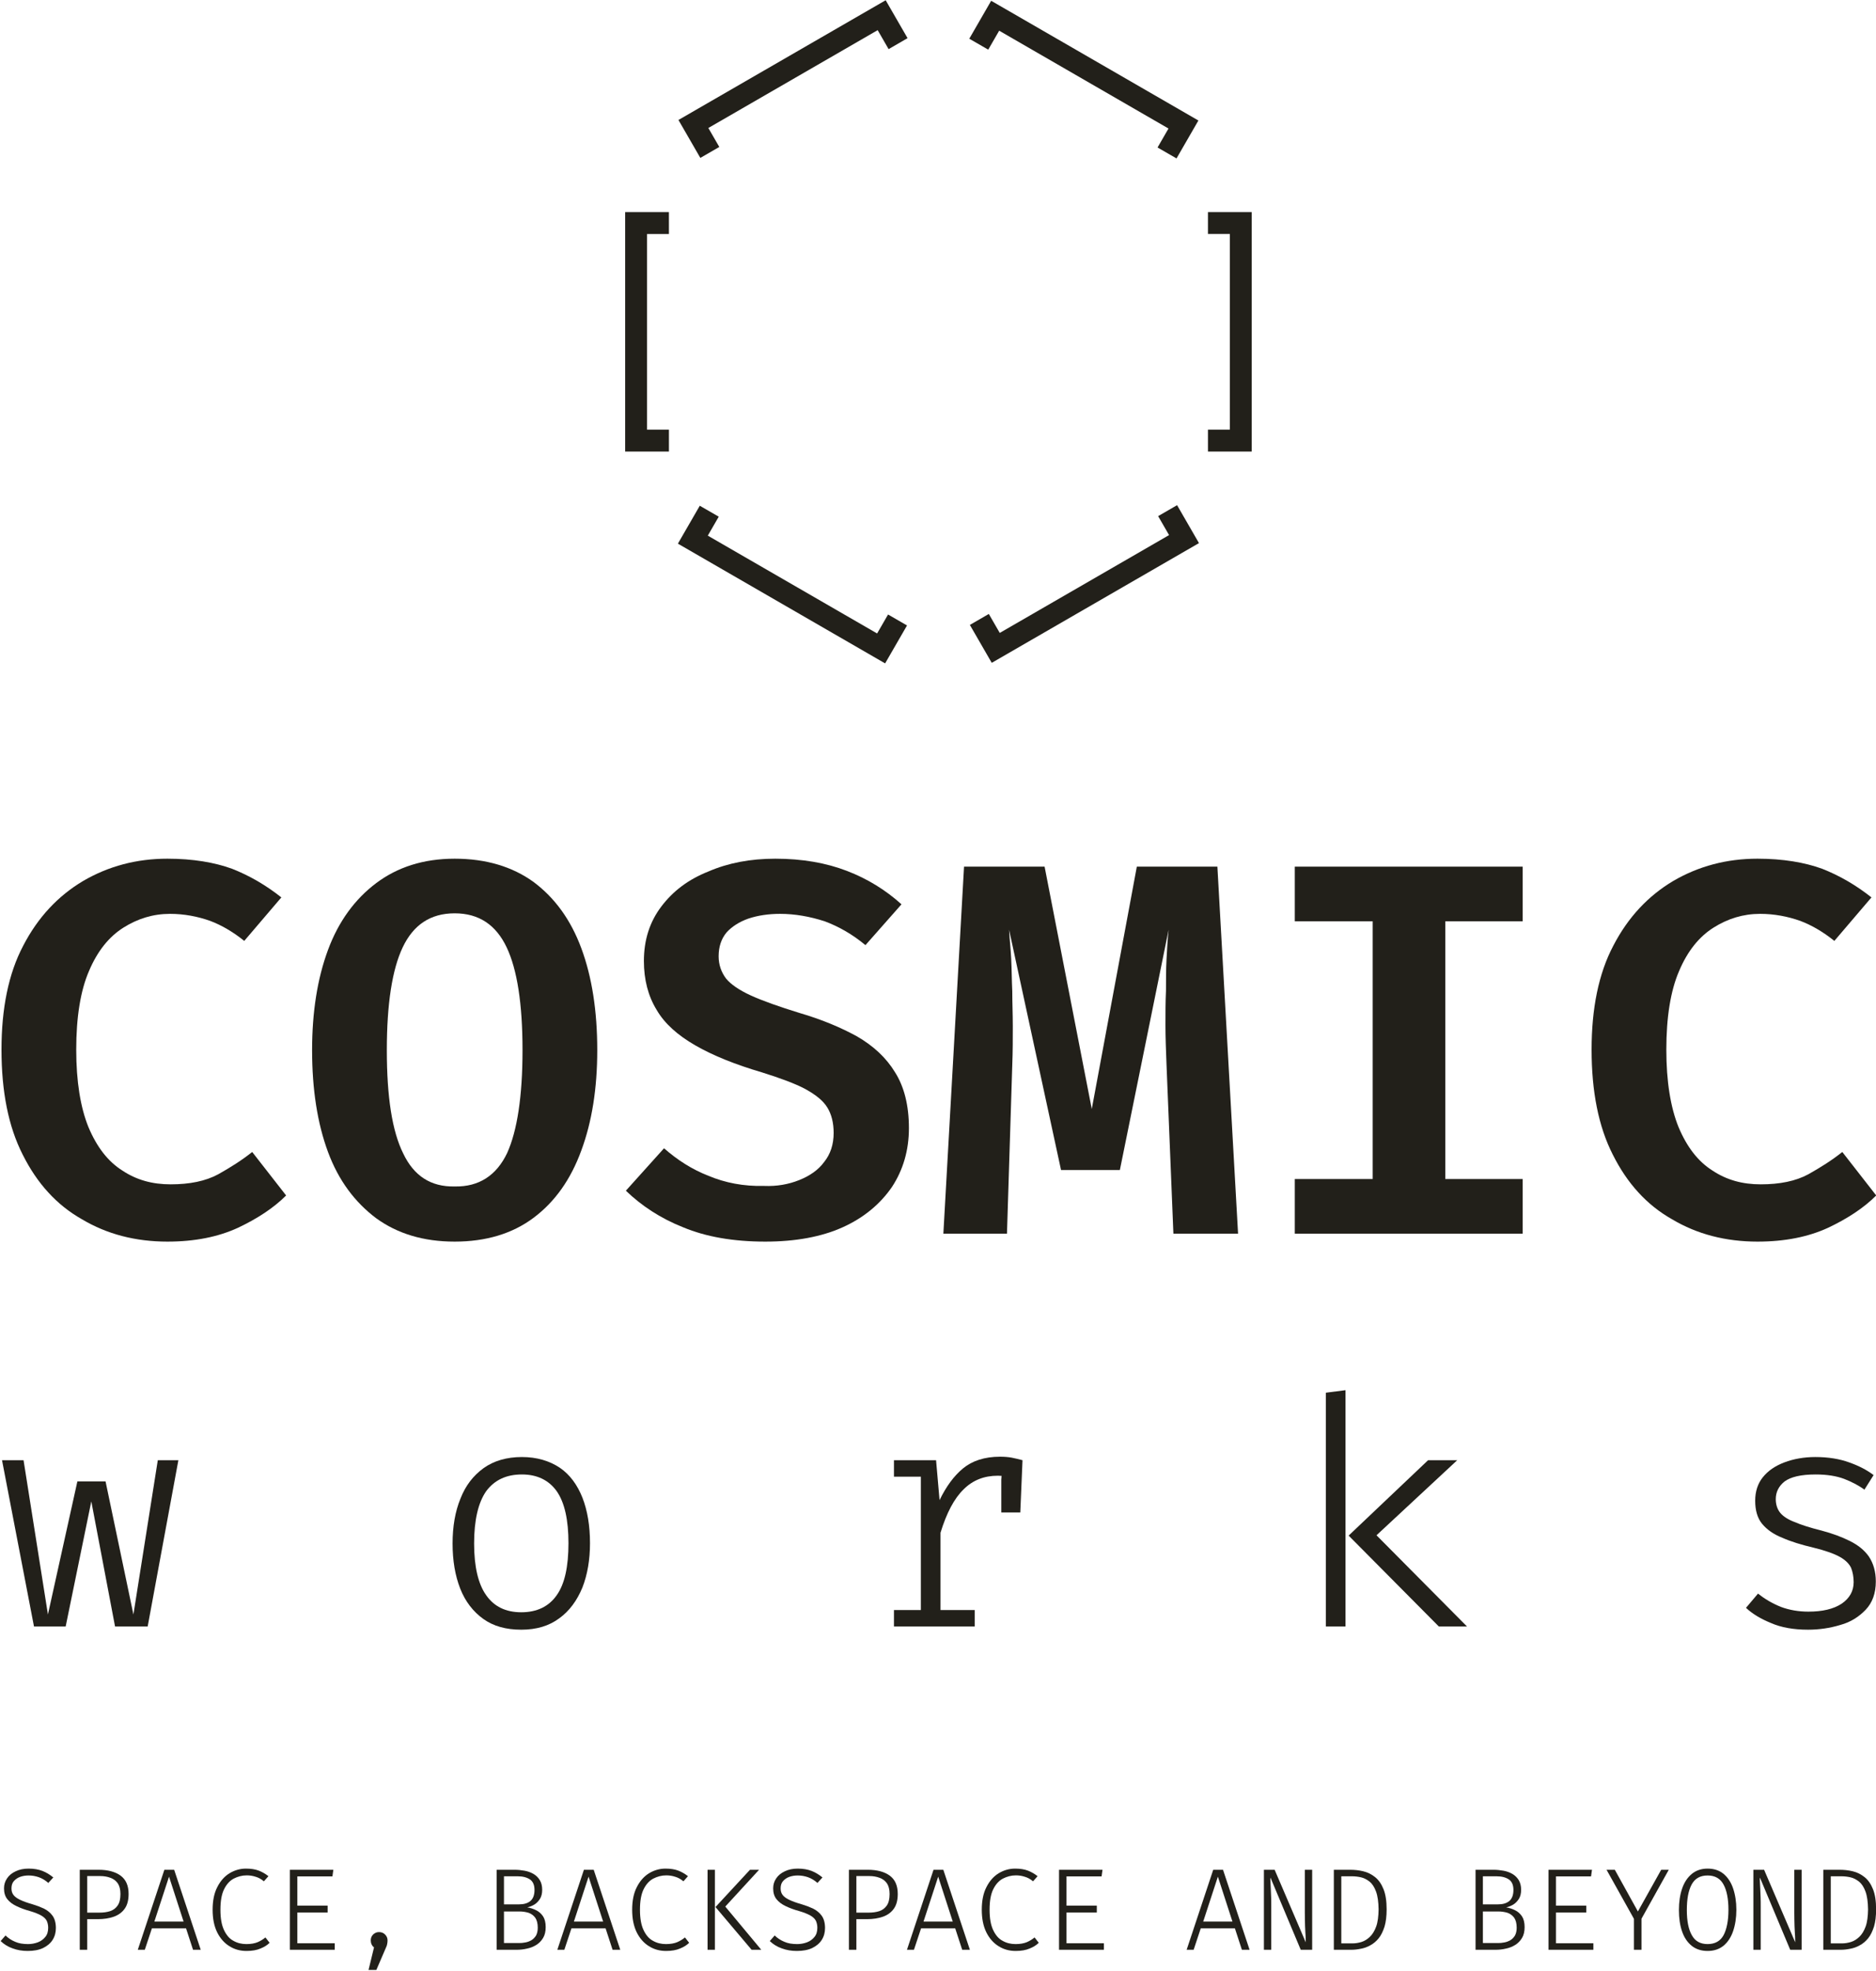 <?xml version="1.0" encoding="UTF-8" standalone="no"?>
<!DOCTYPE svg PUBLIC "-//W3C//DTD SVG 1.1//EN" "http://www.w3.org/Graphics/SVG/1.1/DTD/svg11.dtd">
<svg width="100%" height="100%" viewBox="0 0 898 943" version="1.1" xmlns="http://www.w3.org/2000/svg" xmlns:xlink="http://www.w3.org/1999/xlink" xml:space="preserve" xmlns:serif="http://www.serif.com/" style="fill-rule:evenodd;clip-rule:evenodd;stroke-linejoin:round;stroke-miterlimit:2;">
    <g transform="matrix(1,0,0,1,-472.441,-1183.94)">
        <g transform="matrix(0.97,0,0,0.97,-224.027,403.222)">
            <g transform="matrix(3.875,0,0,3.875,-269.358,460.775)">
                <g transform="matrix(67.5,0,0,67.5,251.957,245.808)">
                    <path d="M0.358,-0.707C0.406,-0.707 0.447,-0.7 0.48,-0.688C0.513,-0.675 0.544,-0.657 0.573,-0.634L0.503,-0.552C0.483,-0.568 0.462,-0.581 0.438,-0.59C0.415,-0.598 0.39,-0.603 0.363,-0.603C0.331,-0.603 0.302,-0.594 0.275,-0.577C0.248,-0.56 0.226,-0.533 0.21,-0.495C0.194,-0.458 0.186,-0.408 0.186,-0.347C0.186,-0.287 0.194,-0.238 0.209,-0.201C0.225,-0.163 0.246,-0.136 0.273,-0.119C0.3,-0.101 0.33,-0.093 0.364,-0.093C0.4,-0.093 0.43,-0.099 0.454,-0.112C0.477,-0.125 0.498,-0.138 0.518,-0.154L0.582,-0.072C0.558,-0.048 0.527,-0.028 0.491,-0.011C0.454,0.006 0.41,0.015 0.358,0.015C0.298,0.015 0.244,0.001 0.197,-0.027C0.149,-0.054 0.112,-0.095 0.085,-0.149C0.058,-0.202 0.045,-0.268 0.045,-0.347C0.045,-0.424 0.058,-0.49 0.086,-0.543C0.114,-0.597 0.152,-0.637 0.199,-0.665C0.247,-0.693 0.3,-0.707 0.358,-0.707Z" style="fill:rgb(34,32,26);fill-rule:nonzero;"/>
                </g>
                <g transform="matrix(67.5,0,0,67.5,292.457,245.808)">
                    <path d="M0.569,-0.346C0.569,-0.274 0.559,-0.211 0.539,-0.157C0.519,-0.102 0.489,-0.06 0.449,-0.03C0.409,0 0.359,0.015 0.3,0.015C0.241,0.015 0.192,0 0.152,-0.029C0.112,-0.059 0.081,-0.1 0.061,-0.154C0.041,-0.208 0.031,-0.272 0.031,-0.346C0.031,-0.418 0.041,-0.481 0.061,-0.535C0.081,-0.589 0.112,-0.631 0.152,-0.661C0.192,-0.691 0.241,-0.707 0.3,-0.707C0.359,-0.707 0.409,-0.692 0.449,-0.663C0.489,-0.633 0.519,-0.592 0.539,-0.538C0.559,-0.484 0.569,-0.42 0.569,-0.346ZM0.428,-0.346C0.428,-0.433 0.418,-0.498 0.398,-0.54C0.378,-0.582 0.346,-0.604 0.3,-0.604C0.254,-0.604 0.222,-0.582 0.202,-0.54C0.182,-0.498 0.172,-0.433 0.172,-0.346C0.172,-0.258 0.182,-0.193 0.203,-0.151C0.223,-0.109 0.255,-0.088 0.3,-0.089C0.346,-0.088 0.379,-0.11 0.399,-0.152C0.418,-0.194 0.428,-0.259 0.428,-0.346Z" style="fill:rgb(34,32,26);fill-rule:nonzero;"/>
                </g>
                <g transform="matrix(67.5,0,0,67.5,332.957,245.808)">
                    <path d="M0.557,-0.199C0.557,-0.157 0.546,-0.12 0.525,-0.088C0.503,-0.056 0.472,-0.03 0.432,-0.012C0.392,0.006 0.343,0.015 0.286,0.015C0.226,0.015 0.174,0.006 0.131,-0.012C0.088,-0.029 0.052,-0.053 0.023,-0.081L0.095,-0.161C0.12,-0.139 0.148,-0.121 0.179,-0.109C0.21,-0.096 0.245,-0.089 0.284,-0.09C0.308,-0.089 0.33,-0.093 0.35,-0.101C0.37,-0.109 0.386,-0.12 0.397,-0.135C0.409,-0.15 0.415,-0.168 0.415,-0.19C0.415,-0.209 0.411,-0.225 0.403,-0.238C0.395,-0.251 0.381,-0.262 0.361,-0.273C0.342,-0.283 0.315,-0.293 0.28,-0.304C0.229,-0.319 0.187,-0.336 0.154,-0.355C0.121,-0.374 0.096,-0.396 0.081,-0.422C0.065,-0.448 0.057,-0.479 0.057,-0.514C0.057,-0.554 0.068,-0.588 0.09,-0.617C0.112,-0.646 0.141,-0.668 0.179,-0.683C0.216,-0.699 0.258,-0.707 0.305,-0.707C0.356,-0.707 0.401,-0.699 0.44,-0.684C0.479,-0.669 0.513,-0.648 0.543,-0.621L0.475,-0.544C0.451,-0.564 0.425,-0.579 0.398,-0.589C0.37,-0.598 0.342,-0.603 0.314,-0.603C0.292,-0.603 0.272,-0.6 0.254,-0.594C0.237,-0.588 0.223,-0.579 0.213,-0.568C0.203,-0.556 0.198,-0.541 0.198,-0.523C0.198,-0.507 0.203,-0.493 0.212,-0.481C0.221,-0.47 0.237,-0.459 0.259,-0.449C0.281,-0.439 0.312,-0.428 0.351,-0.416C0.392,-0.404 0.428,-0.389 0.459,-0.372C0.49,-0.354 0.514,-0.332 0.531,-0.304C0.548,-0.277 0.557,-0.242 0.557,-0.199Z" style="fill:rgb(34,32,26);fill-rule:nonzero;"/>
                </g>
                <g transform="matrix(67.5,0,0,67.5,373.457,245.808)">
                    <path d="M0.539,-0.692L0.578,-0L0.456,-0L0.443,-0.319C0.442,-0.345 0.441,-0.37 0.441,-0.393C0.441,-0.416 0.441,-0.437 0.442,-0.458C0.442,-0.478 0.442,-0.498 0.443,-0.517C0.444,-0.536 0.445,-0.555 0.447,-0.573L0.355,-0.12L0.244,-0.12L0.146,-0.573C0.147,-0.555 0.149,-0.537 0.15,-0.518C0.151,-0.498 0.151,-0.478 0.152,-0.457C0.152,-0.436 0.153,-0.414 0.153,-0.391C0.153,-0.367 0.153,-0.343 0.152,-0.318L0.142,-0L0.022,-0L0.061,-0.692L0.213,-0.692L0.302,-0.235L0.387,-0.692L0.539,-0.692Z" style="fill:rgb(34,32,26);fill-rule:nonzero;"/>
                </g>
                <g transform="matrix(67.5,0,0,67.5,413.957,245.808)">
                    <path d="M0.515,-0.692L0.515,-0.589L0.369,-0.589L0.369,-0.103L0.515,-0.103L0.515,-0L0.085,-0L0.085,-0.103L0.232,-0.103L0.232,-0.589L0.085,-0.589L0.085,-0.692L0.515,-0.692Z" style="fill:rgb(34,32,26);fill-rule:nonzero;"/>
                </g>
                <g transform="matrix(67.5,0,0,67.5,454.457,245.808)">
                    <path d="M0.358,-0.707C0.406,-0.707 0.447,-0.7 0.48,-0.688C0.513,-0.675 0.544,-0.657 0.573,-0.634L0.503,-0.552C0.483,-0.568 0.462,-0.581 0.438,-0.59C0.415,-0.598 0.39,-0.603 0.363,-0.603C0.331,-0.603 0.302,-0.594 0.275,-0.577C0.248,-0.56 0.226,-0.533 0.21,-0.495C0.194,-0.458 0.186,-0.408 0.186,-0.347C0.186,-0.287 0.194,-0.238 0.209,-0.201C0.225,-0.163 0.246,-0.136 0.273,-0.119C0.3,-0.101 0.33,-0.093 0.364,-0.093C0.4,-0.093 0.43,-0.099 0.454,-0.112C0.477,-0.125 0.498,-0.138 0.518,-0.154L0.582,-0.072C0.558,-0.048 0.527,-0.028 0.491,-0.011C0.454,0.006 0.41,0.015 0.358,0.015C0.298,0.015 0.244,0.001 0.197,-0.027C0.149,-0.054 0.112,-0.095 0.085,-0.149C0.058,-0.202 0.045,-0.268 0.045,-0.347C0.045,-0.424 0.058,-0.49 0.086,-0.543C0.114,-0.597 0.152,-0.637 0.199,-0.665C0.247,-0.693 0.3,-0.707 0.358,-0.707Z" style="fill:rgb(34,32,26);fill-rule:nonzero;"/>
                </g>
            </g>
        </g>
        <g transform="matrix(0.97,0,0,0.97,-224.027,403.222)">
            <g transform="matrix(3.75,0,0,3.75,-172.827,209.301)">
                <g transform="matrix(41.667,0,0,41.667,236.905,372.73)">
                    <path d="M0.482,-0L0.379,-0L0.304,-0.395L0.223,-0L0.123,-0L0.022,-0.525L0.09,-0.525L0.167,-0.038L0.26,-0.458L0.349,-0.458L0.437,-0.038L0.514,-0.525L0.579,-0.525L0.482,-0Z" style="fill:rgb(34,32,26);fill-rule:nonzero;"/>
                </g>
                <g transform="matrix(41.667,0,0,41.667,293.655,372.73)">
                    <path d="M0.302,-0.535C0.349,-0.535 0.389,-0.523 0.422,-0.501C0.454,-0.479 0.477,-0.447 0.493,-0.407C0.509,-0.366 0.517,-0.318 0.517,-0.263C0.517,-0.211 0.509,-0.164 0.493,-0.123C0.476,-0.082 0.452,-0.049 0.42,-0.026C0.388,-0.002 0.348,0.01 0.3,0.01C0.252,0.01 0.212,-0.001 0.18,-0.024C0.148,-0.047 0.123,-0.079 0.107,-0.12C0.091,-0.161 0.083,-0.208 0.083,-0.262C0.083,-0.315 0.091,-0.363 0.108,-0.404C0.124,-0.445 0.148,-0.476 0.181,-0.5C0.213,-0.523 0.254,-0.535 0.302,-0.535ZM0.302,-0.48C0.252,-0.48 0.215,-0.462 0.189,-0.427C0.164,-0.391 0.151,-0.336 0.151,-0.262C0.151,-0.189 0.164,-0.134 0.189,-0.099C0.214,-0.063 0.251,-0.045 0.3,-0.045C0.349,-0.045 0.387,-0.063 0.412,-0.099C0.437,-0.134 0.449,-0.189 0.449,-0.263C0.449,-0.336 0.437,-0.391 0.412,-0.427C0.387,-0.462 0.35,-0.48 0.302,-0.48Z" style="fill:rgb(34,32,26);fill-rule:nonzero;"/>
                </g>
                <g transform="matrix(41.667,0,0,41.667,350.405,372.73)">
                    <path d="M0.115,-0L0.115,-0.052L0.2,-0.052L0.2,-0.473L0.115,-0.473L0.115,-0.525L0.248,-0.525L0.259,-0.399C0.28,-0.442 0.304,-0.475 0.333,-0.499C0.362,-0.523 0.401,-0.536 0.45,-0.536C0.464,-0.536 0.476,-0.535 0.487,-0.533C0.498,-0.531 0.509,-0.528 0.521,-0.525L0.504,-0.467C0.492,-0.47 0.482,-0.472 0.473,-0.474C0.464,-0.475 0.454,-0.476 0.443,-0.476C0.4,-0.476 0.364,-0.462 0.335,-0.433C0.305,-0.404 0.281,-0.358 0.262,-0.296L0.262,-0.052L0.37,-0.052L0.37,-0L0.115,-0ZM0.454,-0.36L0.454,-0.463L0.458,-0.525L0.521,-0.525L0.514,-0.36L0.454,-0.36Z" style="fill:rgb(34,32,26);fill-rule:nonzero;"/>
                </g>
                <g transform="matrix(41.667,0,0,41.667,407.155,372.73)">
                    <path d="M0.532,-0.525L0.277,-0.288L0.563,-0L0.474,-0L0.189,-0.287L0.44,-0.525L0.532,-0.525ZM0.179,-0.746L0.179,-0L0.117,-0L0.117,-0.738L0.179,-0.746Z" style="fill:rgb(34,32,26);fill-rule:nonzero;"/>
                </g>
                <g transform="matrix(41.667,0,0,41.667,463.905,372.73)">
                    <path d="M0.279,-0.047C0.323,-0.047 0.358,-0.055 0.384,-0.072C0.409,-0.089 0.422,-0.112 0.422,-0.14C0.422,-0.157 0.419,-0.172 0.414,-0.185C0.408,-0.198 0.396,-0.21 0.378,-0.22C0.36,-0.23 0.332,-0.24 0.295,-0.249C0.257,-0.258 0.224,-0.268 0.197,-0.28C0.169,-0.291 0.148,-0.306 0.133,-0.324C0.118,-0.342 0.111,-0.367 0.111,-0.397C0.111,-0.426 0.119,-0.451 0.135,-0.471C0.152,-0.492 0.174,-0.507 0.203,-0.518C0.232,-0.529 0.265,-0.535 0.301,-0.535C0.342,-0.535 0.378,-0.529 0.408,-0.518C0.439,-0.507 0.464,-0.494 0.485,-0.478L0.456,-0.432C0.437,-0.446 0.415,-0.457 0.392,-0.466C0.368,-0.475 0.338,-0.48 0.302,-0.48C0.255,-0.48 0.223,-0.472 0.204,-0.458C0.185,-0.443 0.176,-0.424 0.176,-0.402C0.176,-0.385 0.181,-0.37 0.19,-0.359C0.199,-0.348 0.214,-0.338 0.235,-0.33C0.256,-0.321 0.284,-0.312 0.32,-0.303C0.354,-0.294 0.384,-0.283 0.41,-0.27C0.436,-0.257 0.456,-0.241 0.47,-0.221C0.484,-0.2 0.492,-0.174 0.492,-0.142C0.492,-0.105 0.481,-0.075 0.46,-0.053C0.439,-0.031 0.413,-0.014 0.38,-0.005C0.347,0.005 0.313,0.01 0.278,0.01C0.232,0.01 0.193,0.003 0.161,-0.011C0.129,-0.024 0.102,-0.04 0.082,-0.059L0.12,-0.104C0.141,-0.087 0.165,-0.073 0.192,-0.062C0.219,-0.052 0.248,-0.047 0.279,-0.047Z" style="fill:rgb(34,32,26);fill-rule:nonzero;"/>
                </g>
            </g>
        </g>
        <g transform="matrix(0.97,0,0,0.97,-224.027,403.222)">
            <g transform="matrix(0.852,0,0,0.851,398.261,768.539)">
                <g transform="matrix(67.5,0,0,67.5,372.081,1172.65)">
                    <path d="M0.527,-0.187C0.527,-0.149 0.518,-0.115 0.499,-0.085C0.48,-0.055 0.452,-0.032 0.417,-0.015C0.381,0.002 0.337,0.01 0.285,0.01C0.239,0.01 0.196,0.003 0.156,-0.012C0.116,-0.026 0.082,-0.047 0.053,-0.075L0.095,-0.123C0.118,-0.1 0.146,-0.082 0.177,-0.069C0.208,-0.055 0.245,-0.049 0.288,-0.049C0.317,-0.049 0.345,-0.054 0.372,-0.064C0.398,-0.074 0.419,-0.089 0.436,-0.11C0.453,-0.13 0.461,-0.157 0.461,-0.189C0.461,-0.213 0.456,-0.233 0.448,-0.25C0.439,-0.267 0.423,-0.282 0.4,-0.295C0.377,-0.308 0.344,-0.321 0.303,-0.333C0.26,-0.345 0.222,-0.359 0.189,-0.375C0.155,-0.391 0.129,-0.411 0.11,-0.435C0.091,-0.459 0.082,-0.49 0.082,-0.527C0.082,-0.559 0.09,-0.587 0.108,-0.613C0.125,-0.639 0.15,-0.659 0.182,-0.674C0.213,-0.689 0.25,-0.697 0.293,-0.697C0.339,-0.697 0.378,-0.69 0.412,-0.677C0.445,-0.664 0.476,-0.645 0.505,-0.621L0.462,-0.574C0.436,-0.597 0.409,-0.613 0.381,-0.623C0.352,-0.633 0.323,-0.638 0.293,-0.638C0.267,-0.638 0.242,-0.634 0.22,-0.626C0.198,-0.618 0.18,-0.605 0.166,-0.589C0.152,-0.573 0.146,-0.552 0.146,-0.527C0.146,-0.505 0.151,-0.487 0.163,-0.471C0.174,-0.456 0.193,-0.442 0.22,-0.429C0.247,-0.416 0.283,-0.403 0.329,-0.39C0.362,-0.38 0.394,-0.368 0.424,-0.354C0.454,-0.339 0.479,-0.319 0.498,-0.293C0.517,-0.267 0.527,-0.231 0.527,-0.187Z" style="fill:rgb(34,32,26);fill-rule:nonzero;"/>
                </g>
                <g transform="matrix(67.5,0,0,67.5,412.581,1172.65)">
                    <path d="M0.481,-0.479C0.481,-0.518 0.473,-0.548 0.458,-0.571C0.442,-0.593 0.421,-0.609 0.395,-0.618C0.369,-0.628 0.34,-0.633 0.308,-0.633L0.196,-0.633L0.196,-0.319L0.301,-0.319C0.335,-0.319 0.366,-0.323 0.393,-0.332C0.42,-0.341 0.441,-0.357 0.457,-0.38C0.473,-0.403 0.481,-0.436 0.481,-0.479ZM0.551,-0.48C0.551,-0.426 0.54,-0.384 0.517,-0.352C0.494,-0.32 0.463,-0.298 0.424,-0.284C0.384,-0.27 0.339,-0.263 0.288,-0.263L0.196,-0.263L0.196,-0L0.132,-0L0.132,-0.687L0.295,-0.687C0.373,-0.687 0.436,-0.67 0.482,-0.637C0.528,-0.603 0.551,-0.551 0.551,-0.48Z" style="fill:rgb(34,32,26);fill-rule:nonzero;"/>
                </g>
                <g transform="matrix(67.5,0,0,67.5,453.081,1172.65)">
                    <path d="M0.444,-0.184L0.151,-0.184L0.09,-0L0.03,-0L0.258,-0.687L0.342,-0.687L0.57,-0L0.504,-0L0.444,-0.184ZM0.172,-0.242L0.423,-0.242L0.298,-0.628L0.172,-0.242Z" style="fill:rgb(34,32,26);fill-rule:nonzero;"/>
                </g>
                <g transform="matrix(67.5,0,0,67.5,493.581,1172.65)">
                    <path d="M0.358,-0.697C0.402,-0.697 0.438,-0.691 0.467,-0.68C0.496,-0.669 0.524,-0.653 0.551,-0.632L0.512,-0.588C0.489,-0.607 0.466,-0.62 0.441,-0.627C0.417,-0.635 0.391,-0.639 0.365,-0.639C0.325,-0.639 0.288,-0.629 0.253,-0.611C0.219,-0.593 0.191,-0.562 0.17,-0.519C0.149,-0.476 0.139,-0.418 0.139,-0.344C0.139,-0.271 0.149,-0.214 0.169,-0.171C0.189,-0.128 0.215,-0.096 0.249,-0.078C0.283,-0.058 0.321,-0.049 0.362,-0.049C0.402,-0.049 0.434,-0.055 0.46,-0.066C0.485,-0.077 0.507,-0.091 0.525,-0.106L0.561,-0.06C0.542,-0.041 0.516,-0.024 0.483,-0.011C0.451,0.003 0.411,0.01 0.363,0.01C0.309,0.01 0.26,-0.003 0.216,-0.031C0.172,-0.058 0.137,-0.098 0.111,-0.15C0.085,-0.203 0.072,-0.267 0.072,-0.344C0.072,-0.421 0.085,-0.486 0.112,-0.538C0.138,-0.59 0.173,-0.63 0.217,-0.657C0.26,-0.683 0.307,-0.697 0.358,-0.697Z" style="fill:rgb(34,32,26);fill-rule:nonzero;"/>
                </g>
                <g transform="matrix(67.5,0,0,67.5,534.081,1172.65)">
                    <path d="M0.199,-0.63L0.199,-0.379L0.459,-0.379L0.459,-0.32L0.199,-0.32L0.199,-0.056L0.52,-0.056L0.52,-0L0.135,-0L0.135,-0.687L0.508,-0.687L0.5,-0.63L0.199,-0.63Z" style="fill:rgb(34,32,26);fill-rule:nonzero;"/>
                </g>
                <g transform="matrix(67.5,0,0,67.5,574.581,1172.65)">
                    <path d="M0.3,-0.152C0.321,-0.152 0.338,-0.145 0.352,-0.131C0.366,-0.117 0.373,-0.1 0.373,-0.081C0.373,-0.071 0.372,-0.061 0.37,-0.051C0.369,-0.041 0.365,-0.03 0.36,-0.02L0.277,0.173L0.21,0.173L0.257,-0.021C0.248,-0.027 0.241,-0.036 0.236,-0.047C0.231,-0.057 0.229,-0.069 0.229,-0.081C0.229,-0.1 0.235,-0.117 0.249,-0.131C0.263,-0.145 0.28,-0.152 0.3,-0.152Z" style="fill:rgb(34,32,26);fill-rule:nonzero;"/>
                </g>
                <g transform="matrix(67.5,0,0,67.5,655.581,1172.65)">
                    <path d="M0.462,-0.189C0.462,-0.227 0.454,-0.256 0.44,-0.276C0.425,-0.296 0.405,-0.31 0.382,-0.318C0.358,-0.325 0.332,-0.329 0.305,-0.329L0.172,-0.329L0.172,-0.058L0.302,-0.058C0.319,-0.058 0.336,-0.059 0.355,-0.063C0.374,-0.066 0.391,-0.073 0.407,-0.082C0.423,-0.091 0.436,-0.105 0.447,-0.122C0.456,-0.139 0.462,-0.161 0.462,-0.189ZM0.434,-0.514C0.434,-0.556 0.421,-0.586 0.395,-0.604C0.368,-0.622 0.333,-0.631 0.29,-0.631L0.172,-0.631L0.172,-0.39L0.3,-0.39C0.342,-0.39 0.375,-0.399 0.399,-0.419C0.422,-0.439 0.434,-0.47 0.434,-0.514ZM0.53,-0.195C0.53,-0.158 0.523,-0.127 0.508,-0.102C0.493,-0.077 0.474,-0.057 0.45,-0.042C0.426,-0.027 0.399,-0.016 0.369,-0.01C0.34,-0.003 0.31,-0 0.28,-0L0.109,-0L0.109,-0.687L0.263,-0.687C0.292,-0.687 0.32,-0.684 0.348,-0.679C0.376,-0.674 0.401,-0.665 0.424,-0.652C0.447,-0.639 0.465,-0.621 0.479,-0.599C0.493,-0.576 0.5,-0.548 0.5,-0.515C0.5,-0.485 0.494,-0.459 0.482,-0.439C0.469,-0.418 0.453,-0.401 0.434,-0.389C0.414,-0.377 0.394,-0.369 0.372,-0.364C0.398,-0.36 0.423,-0.352 0.447,-0.34C0.471,-0.329 0.491,-0.311 0.507,-0.288C0.522,-0.265 0.53,-0.234 0.53,-0.195Z" style="fill:rgb(34,32,26);fill-rule:nonzero;"/>
                </g>
                <g transform="matrix(67.5,0,0,67.5,696.081,1172.65)">
                    <path d="M0.444,-0.184L0.151,-0.184L0.09,-0L0.03,-0L0.258,-0.687L0.342,-0.687L0.57,-0L0.504,-0L0.444,-0.184ZM0.172,-0.242L0.423,-0.242L0.298,-0.628L0.172,-0.242Z" style="fill:rgb(34,32,26);fill-rule:nonzero;"/>
                </g>
                <g transform="matrix(67.5,0,0,67.5,736.581,1172.65)">
                    <path d="M0.358,-0.697C0.402,-0.697 0.438,-0.691 0.467,-0.68C0.496,-0.669 0.524,-0.653 0.551,-0.632L0.512,-0.588C0.489,-0.607 0.466,-0.62 0.441,-0.627C0.417,-0.635 0.391,-0.639 0.365,-0.639C0.325,-0.639 0.288,-0.629 0.253,-0.611C0.219,-0.593 0.191,-0.562 0.17,-0.519C0.149,-0.476 0.139,-0.418 0.139,-0.344C0.139,-0.271 0.149,-0.214 0.169,-0.171C0.189,-0.128 0.215,-0.096 0.249,-0.078C0.283,-0.058 0.321,-0.049 0.362,-0.049C0.402,-0.049 0.434,-0.055 0.46,-0.066C0.485,-0.077 0.507,-0.091 0.525,-0.106L0.561,-0.06C0.542,-0.041 0.516,-0.024 0.483,-0.011C0.451,0.003 0.411,0.01 0.363,0.01C0.309,0.01 0.26,-0.003 0.216,-0.031C0.172,-0.058 0.137,-0.098 0.111,-0.15C0.085,-0.203 0.072,-0.267 0.072,-0.344C0.072,-0.421 0.085,-0.486 0.112,-0.538C0.138,-0.59 0.173,-0.63 0.217,-0.657C0.26,-0.683 0.307,-0.697 0.358,-0.697Z" style="fill:rgb(34,32,26);fill-rule:nonzero;"/>
                </g>
                <g transform="matrix(67.5,0,0,67.5,777.081,1172.65)">
                    <path d="M0.182,-0L0.119,-0L0.119,-0.687L0.182,-0.687L0.182,-0ZM0.187,-0.367L0.483,-0.687L0.561,-0.687L0.271,-0.371L0.58,-0L0.497,-0L0.187,-0.367Z" style="fill:rgb(34,32,26);fill-rule:nonzero;"/>
                </g>
                <g transform="matrix(67.5,0,0,67.5,817.581,1172.65)">
                    <path d="M0.527,-0.187C0.527,-0.149 0.518,-0.115 0.499,-0.085C0.48,-0.055 0.452,-0.032 0.417,-0.015C0.381,0.002 0.337,0.01 0.285,0.01C0.239,0.01 0.196,0.003 0.156,-0.012C0.116,-0.026 0.082,-0.047 0.053,-0.075L0.095,-0.123C0.118,-0.1 0.146,-0.082 0.177,-0.069C0.208,-0.055 0.245,-0.049 0.288,-0.049C0.317,-0.049 0.345,-0.054 0.372,-0.064C0.398,-0.074 0.419,-0.089 0.436,-0.11C0.453,-0.13 0.461,-0.157 0.461,-0.189C0.461,-0.213 0.456,-0.233 0.448,-0.25C0.439,-0.267 0.423,-0.282 0.4,-0.295C0.377,-0.308 0.344,-0.321 0.303,-0.333C0.26,-0.345 0.222,-0.359 0.189,-0.375C0.155,-0.391 0.129,-0.411 0.11,-0.435C0.091,-0.459 0.082,-0.49 0.082,-0.527C0.082,-0.559 0.09,-0.587 0.108,-0.613C0.125,-0.639 0.15,-0.659 0.182,-0.674C0.213,-0.689 0.25,-0.697 0.293,-0.697C0.339,-0.697 0.378,-0.69 0.412,-0.677C0.445,-0.664 0.476,-0.645 0.505,-0.621L0.462,-0.574C0.436,-0.597 0.409,-0.613 0.381,-0.623C0.352,-0.633 0.323,-0.638 0.293,-0.638C0.267,-0.638 0.242,-0.634 0.22,-0.626C0.198,-0.618 0.18,-0.605 0.166,-0.589C0.152,-0.573 0.146,-0.552 0.146,-0.527C0.146,-0.505 0.151,-0.487 0.163,-0.471C0.174,-0.456 0.193,-0.442 0.22,-0.429C0.247,-0.416 0.283,-0.403 0.329,-0.39C0.362,-0.38 0.394,-0.368 0.424,-0.354C0.454,-0.339 0.479,-0.319 0.498,-0.293C0.517,-0.267 0.527,-0.231 0.527,-0.187Z" style="fill:rgb(34,32,26);fill-rule:nonzero;"/>
                </g>
                <g transform="matrix(67.5,0,0,67.5,858.081,1172.65)">
                    <path d="M0.481,-0.479C0.481,-0.518 0.473,-0.548 0.458,-0.571C0.442,-0.593 0.421,-0.609 0.395,-0.618C0.369,-0.628 0.34,-0.633 0.308,-0.633L0.196,-0.633L0.196,-0.319L0.301,-0.319C0.335,-0.319 0.366,-0.323 0.393,-0.332C0.42,-0.341 0.441,-0.357 0.457,-0.38C0.473,-0.403 0.481,-0.436 0.481,-0.479ZM0.551,-0.48C0.551,-0.426 0.54,-0.384 0.517,-0.352C0.494,-0.32 0.463,-0.298 0.424,-0.284C0.384,-0.27 0.339,-0.263 0.288,-0.263L0.196,-0.263L0.196,-0L0.132,-0L0.132,-0.687L0.295,-0.687C0.373,-0.687 0.436,-0.67 0.482,-0.637C0.528,-0.603 0.551,-0.551 0.551,-0.48Z" style="fill:rgb(34,32,26);fill-rule:nonzero;"/>
                </g>
                <g transform="matrix(67.5,0,0,67.5,898.581,1172.65)">
                    <path d="M0.444,-0.184L0.151,-0.184L0.09,-0L0.03,-0L0.258,-0.687L0.342,-0.687L0.57,-0L0.504,-0L0.444,-0.184ZM0.172,-0.242L0.423,-0.242L0.298,-0.628L0.172,-0.242Z" style="fill:rgb(34,32,26);fill-rule:nonzero;"/>
                </g>
                <g transform="matrix(67.5,0,0,67.5,939.081,1172.65)">
                    <path d="M0.358,-0.697C0.402,-0.697 0.438,-0.691 0.467,-0.68C0.496,-0.669 0.524,-0.653 0.551,-0.632L0.512,-0.588C0.489,-0.607 0.466,-0.62 0.441,-0.627C0.417,-0.635 0.391,-0.639 0.365,-0.639C0.325,-0.639 0.288,-0.629 0.253,-0.611C0.219,-0.593 0.191,-0.562 0.17,-0.519C0.149,-0.476 0.139,-0.418 0.139,-0.344C0.139,-0.271 0.149,-0.214 0.169,-0.171C0.189,-0.128 0.215,-0.096 0.249,-0.078C0.283,-0.058 0.321,-0.049 0.362,-0.049C0.402,-0.049 0.434,-0.055 0.46,-0.066C0.485,-0.077 0.507,-0.091 0.525,-0.106L0.561,-0.06C0.542,-0.041 0.516,-0.024 0.483,-0.011C0.451,0.003 0.411,0.01 0.363,0.01C0.309,0.01 0.26,-0.003 0.216,-0.031C0.172,-0.058 0.137,-0.098 0.111,-0.15C0.085,-0.203 0.072,-0.267 0.072,-0.344C0.072,-0.421 0.085,-0.486 0.112,-0.538C0.138,-0.59 0.173,-0.63 0.217,-0.657C0.26,-0.683 0.307,-0.697 0.358,-0.697Z" style="fill:rgb(34,32,26);fill-rule:nonzero;"/>
                </g>
                <g transform="matrix(67.5,0,0,67.5,979.581,1172.65)">
                    <path d="M0.199,-0.63L0.199,-0.379L0.459,-0.379L0.459,-0.32L0.199,-0.32L0.199,-0.056L0.52,-0.056L0.52,-0L0.135,-0L0.135,-0.687L0.508,-0.687L0.5,-0.63L0.199,-0.63Z" style="fill:rgb(34,32,26);fill-rule:nonzero;"/>
                </g>
                <g transform="matrix(67.5,0,0,67.5,1060.58,1172.65)">
                    <path d="M0.444,-0.184L0.151,-0.184L0.09,-0L0.03,-0L0.258,-0.687L0.342,-0.687L0.57,-0L0.504,-0L0.444,-0.184ZM0.172,-0.242L0.423,-0.242L0.298,-0.628L0.172,-0.242Z" style="fill:rgb(34,32,26);fill-rule:nonzero;"/>
                </g>
                <g transform="matrix(67.5,0,0,67.5,1101.08,1172.65)">
                    <path d="M0.409,-0L0.149,-0.62C0.148,-0.614 0.148,-0.603 0.149,-0.586C0.15,-0.569 0.151,-0.549 0.152,-0.525C0.153,-0.501 0.154,-0.475 0.155,-0.449C0.156,-0.422 0.156,-0.396 0.156,-0.37L0.156,-0L0.093,-0L0.093,-0.687L0.185,-0.687L0.452,-0.064C0.452,-0.069 0.452,-0.085 0.451,-0.11C0.449,-0.135 0.448,-0.166 0.446,-0.203C0.445,-0.239 0.444,-0.278 0.444,-0.319L0.444,-0.687L0.507,-0.687L0.507,-0L0.409,-0Z" style="fill:rgb(34,32,26);fill-rule:nonzero;"/>
                </g>
                <g transform="matrix(67.5,0,0,67.5,1141.58,1172.65)">
                    <path d="M0.477,-0.347C0.476,-0.411 0.469,-0.462 0.455,-0.5C0.441,-0.538 0.423,-0.566 0.4,-0.585C0.377,-0.603 0.353,-0.616 0.327,-0.622C0.301,-0.628 0.275,-0.631 0.251,-0.631L0.157,-0.631L0.157,-0.055L0.253,-0.055C0.278,-0.055 0.304,-0.059 0.33,-0.067C0.356,-0.075 0.38,-0.09 0.402,-0.111C0.424,-0.132 0.442,-0.161 0.456,-0.199C0.47,-0.237 0.476,-0.287 0.477,-0.347ZM0.546,-0.347C0.546,-0.289 0.54,-0.24 0.528,-0.199C0.515,-0.159 0.499,-0.125 0.478,-0.099C0.457,-0.073 0.433,-0.053 0.407,-0.039C0.381,-0.024 0.353,-0.014 0.325,-0.009C0.296,-0.003 0.269,-0 0.242,-0L0.093,-0L0.093,-0.687L0.232,-0.687C0.271,-0.687 0.309,-0.683 0.346,-0.674C0.383,-0.665 0.417,-0.648 0.447,-0.624C0.477,-0.6 0.501,-0.566 0.519,-0.521C0.537,-0.477 0.546,-0.419 0.546,-0.347Z" style="fill:rgb(34,32,26);fill-rule:nonzero;"/>
                </g>
                <g transform="matrix(67.5,0,0,67.5,1222.58,1172.65)">
                    <path d="M0.462,-0.189C0.462,-0.227 0.454,-0.256 0.44,-0.276C0.425,-0.296 0.405,-0.31 0.382,-0.318C0.358,-0.325 0.332,-0.329 0.305,-0.329L0.172,-0.329L0.172,-0.058L0.302,-0.058C0.319,-0.058 0.336,-0.059 0.355,-0.063C0.374,-0.066 0.391,-0.073 0.407,-0.082C0.423,-0.091 0.436,-0.105 0.447,-0.122C0.456,-0.139 0.462,-0.161 0.462,-0.189ZM0.434,-0.514C0.434,-0.556 0.421,-0.586 0.395,-0.604C0.368,-0.622 0.333,-0.631 0.29,-0.631L0.172,-0.631L0.172,-0.39L0.3,-0.39C0.342,-0.39 0.375,-0.399 0.399,-0.419C0.422,-0.439 0.434,-0.47 0.434,-0.514ZM0.53,-0.195C0.53,-0.158 0.523,-0.127 0.508,-0.102C0.493,-0.077 0.474,-0.057 0.45,-0.042C0.426,-0.027 0.399,-0.016 0.369,-0.01C0.34,-0.003 0.31,-0 0.28,-0L0.109,-0L0.109,-0.687L0.263,-0.687C0.292,-0.687 0.32,-0.684 0.348,-0.679C0.376,-0.674 0.401,-0.665 0.424,-0.652C0.447,-0.639 0.465,-0.621 0.479,-0.599C0.493,-0.576 0.5,-0.548 0.5,-0.515C0.5,-0.485 0.494,-0.459 0.482,-0.439C0.469,-0.418 0.453,-0.401 0.434,-0.389C0.414,-0.377 0.394,-0.369 0.372,-0.364C0.398,-0.36 0.423,-0.352 0.447,-0.34C0.471,-0.329 0.491,-0.311 0.507,-0.288C0.522,-0.265 0.53,-0.234 0.53,-0.195Z" style="fill:rgb(34,32,26);fill-rule:nonzero;"/>
                </g>
                <g transform="matrix(67.5,0,0,67.5,1263.08,1172.65)">
                    <path d="M0.199,-0.63L0.199,-0.379L0.459,-0.379L0.459,-0.32L0.199,-0.32L0.199,-0.056L0.52,-0.056L0.52,-0L0.135,-0L0.135,-0.687L0.508,-0.687L0.5,-0.63L0.199,-0.63Z" style="fill:rgb(34,32,26);fill-rule:nonzero;"/>
                </g>
                <g transform="matrix(67.5,0,0,67.5,1303.58,1172.65)">
                    <path d="M0.333,-0.267L0.333,-0L0.268,-0L0.268,-0.266L0.033,-0.687L0.104,-0.687L0.302,-0.329L0.502,-0.687L0.567,-0.687L0.333,-0.267Z" style="fill:rgb(34,32,26);fill-rule:nonzero;"/>
                </g>
                <g transform="matrix(67.5,0,0,67.5,1344.08,1172.65)">
                    <path d="M0.547,-0.343C0.547,-0.274 0.537,-0.213 0.519,-0.16C0.501,-0.107 0.473,-0.065 0.437,-0.035C0.4,-0.005 0.355,0.01 0.3,0.01C0.246,0.01 0.2,-0.005 0.164,-0.034C0.127,-0.064 0.099,-0.105 0.081,-0.158C0.063,-0.21 0.054,-0.271 0.054,-0.341C0.054,-0.41 0.063,-0.471 0.081,-0.524C0.099,-0.578 0.127,-0.62 0.164,-0.651C0.2,-0.681 0.246,-0.697 0.3,-0.697C0.355,-0.697 0.4,-0.682 0.437,-0.652C0.473,-0.622 0.501,-0.58 0.519,-0.527C0.537,-0.474 0.547,-0.413 0.547,-0.343ZM0.479,-0.343C0.479,-0.436 0.465,-0.509 0.437,-0.56C0.409,-0.612 0.364,-0.638 0.3,-0.638C0.236,-0.638 0.191,-0.612 0.163,-0.56C0.135,-0.507 0.122,-0.435 0.122,-0.341C0.122,-0.248 0.136,-0.176 0.165,-0.125C0.193,-0.074 0.238,-0.049 0.3,-0.049C0.363,-0.049 0.409,-0.074 0.437,-0.125C0.464,-0.176 0.479,-0.249 0.479,-0.343Z" style="fill:rgb(34,32,26);fill-rule:nonzero;"/>
                </g>
                <g transform="matrix(67.5,0,0,67.5,1384.58,1172.65)">
                    <path d="M0.409,-0L0.149,-0.62C0.148,-0.614 0.148,-0.603 0.149,-0.586C0.15,-0.569 0.151,-0.549 0.152,-0.525C0.153,-0.501 0.154,-0.475 0.155,-0.449C0.156,-0.422 0.156,-0.396 0.156,-0.37L0.156,-0L0.093,-0L0.093,-0.687L0.185,-0.687L0.452,-0.064C0.452,-0.069 0.452,-0.085 0.451,-0.11C0.449,-0.135 0.448,-0.166 0.446,-0.203C0.445,-0.239 0.444,-0.278 0.444,-0.319L0.444,-0.687L0.507,-0.687L0.507,-0L0.409,-0Z" style="fill:rgb(34,32,26);fill-rule:nonzero;"/>
                </g>
                <g transform="matrix(67.5,0,0,67.5,1425.08,1172.65)">
                    <path d="M0.477,-0.347C0.476,-0.411 0.469,-0.462 0.455,-0.5C0.441,-0.538 0.423,-0.566 0.4,-0.585C0.377,-0.603 0.353,-0.616 0.327,-0.622C0.301,-0.628 0.275,-0.631 0.251,-0.631L0.157,-0.631L0.157,-0.055L0.253,-0.055C0.278,-0.055 0.304,-0.059 0.33,-0.067C0.356,-0.075 0.38,-0.09 0.402,-0.111C0.424,-0.132 0.442,-0.161 0.456,-0.199C0.47,-0.237 0.476,-0.287 0.477,-0.347ZM0.546,-0.347C0.546,-0.289 0.54,-0.24 0.528,-0.199C0.515,-0.159 0.499,-0.125 0.478,-0.099C0.457,-0.073 0.433,-0.053 0.407,-0.039C0.381,-0.024 0.353,-0.014 0.325,-0.009C0.296,-0.003 0.269,-0 0.242,-0L0.093,-0L0.093,-0.687L0.232,-0.687C0.271,-0.687 0.309,-0.683 0.346,-0.674C0.383,-0.665 0.417,-0.648 0.447,-0.624C0.477,-0.6 0.501,-0.566 0.519,-0.521C0.537,-0.477 0.546,-0.419 0.546,-0.347Z" style="fill:rgb(34,32,26);fill-rule:nonzero;"/>
                </g>
            </g>
        </g>
        <g transform="matrix(0.97,0,0,0.97,-224.027,403.222)">
            <g id="Brackets" transform="matrix(0.809,-1.401,1.401,0.809,-193.528,1320.33)">
                <path d="M530.912,656.867L530.912,663.543L517.559,663.543L517.559,590.551L530.906,590.551L530.912,597.228L524.236,597.228L524.236,656.867L530.912,656.867Z" style="fill:rgb(34,32,26);"/>
                <g transform="matrix(-1,-1.22465e-16,1.22465e-16,-1,1226.22,1254.09)">
                    <path d="M530.912,656.867L530.912,663.543L517.559,663.543L517.559,590.551L530.906,590.551L530.912,597.228L524.236,597.228L524.236,656.867L530.912,656.867Z" style="fill:rgb(34,32,26);"/>
                </g>
            </g>
        </g>
        <g transform="matrix(0.97,0,0,0.97,-224.027,403.222)">
            <g id="Brackets1" serif:id="Brackets" transform="matrix(1.618,1.94933e-16,-1.94933e-16,1.618,189.099,-46.049)">
                <path d="M530.912,656.867L530.912,663.543L517.559,663.543L517.559,590.551L530.906,590.551L530.912,597.228L524.236,597.228L524.236,656.867L530.912,656.867Z" style="fill:rgb(34,32,26);"/>
                <g transform="matrix(-1,-1.22465e-16,1.22465e-16,-1,1226.22,1254.09)">
                    <path d="M530.912,656.867L530.912,663.543L517.559,663.543L517.559,590.551L530.906,590.551L530.912,597.228L524.236,597.228L524.236,656.867L530.912,656.867Z" style="fill:rgb(34,32,26);"/>
                </g>
            </g>
        </g>
        <g transform="matrix(0.97,0,0,0.97,-224.027,403.222)">
            <g id="Brackets2" serif:id="Brackets" transform="matrix(0.809,1.401,-1.401,0.809,1563.73,-397.873)">
                <path d="M530.912,656.867L530.912,663.543L517.559,663.543L517.559,590.551L530.906,590.551L530.912,597.228L524.236,597.228L524.236,656.867L530.912,656.867Z" style="fill:rgb(34,32,26);"/>
                <g transform="matrix(-1,-1.22465e-16,1.22465e-16,-1,1226.22,1254.09)">
                    <path d="M530.912,656.867L530.912,663.543L517.559,663.543L517.559,590.551L530.906,590.551L530.912,597.228L524.236,597.228L524.236,656.867L530.912,656.867Z" style="fill:rgb(34,32,26);"/>
                </g>
            </g>
        </g>
    </g>
</svg>
